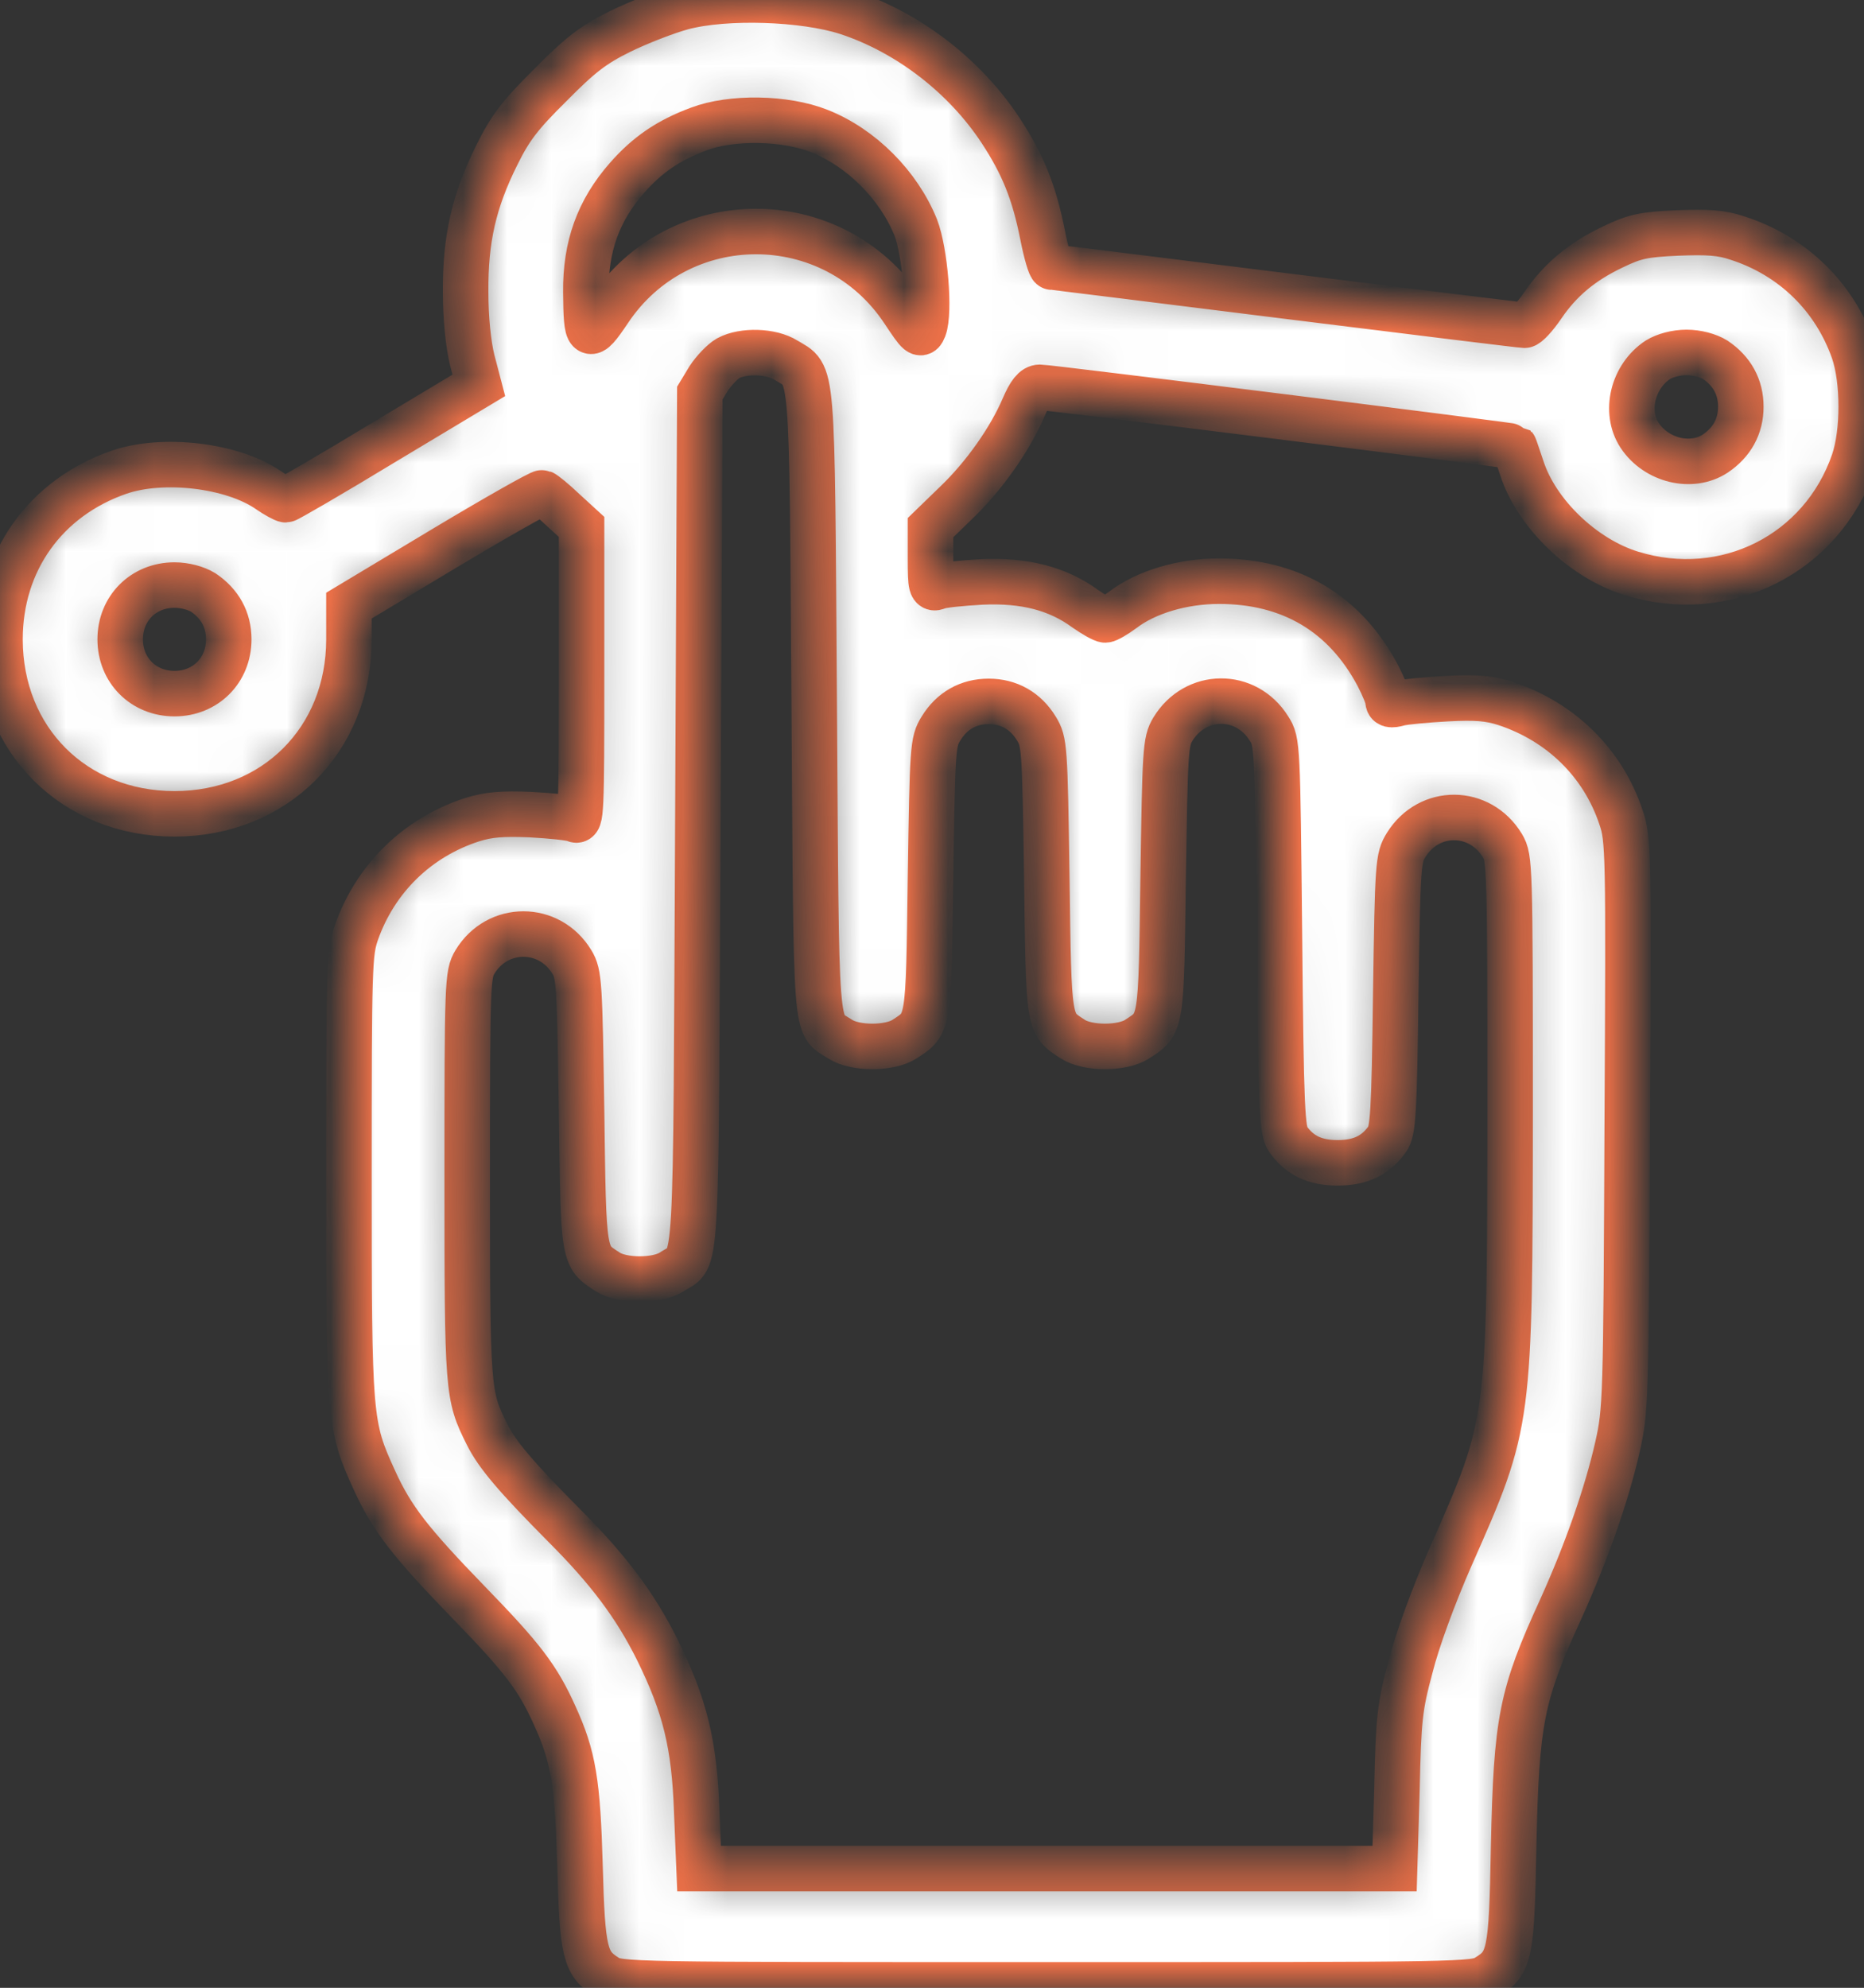 <?xml version="1.0" encoding="UTF-8"?> <svg xmlns="http://www.w3.org/2000/svg" viewBox="0 0 42.276 45.08" fill="none"><rect x="0" y="0" width="42.276" height="45.08" fill="#333333" stroke="none"/><mask id="path-1-inside-1_3879_126" fill="white"><path d="M15.476 0.165C15.116 0.262 14.483 0.508 14.069 0.711C13.463 1.01 13.164 1.238 12.487 1.924C11.801 2.601 11.572 2.9 11.273 3.507C10.746 4.562 10.552 5.424 10.561 6.62C10.561 7.227 10.622 7.807 10.71 8.167L10.86 8.739L8.705 10.032C7.518 10.753 6.516 11.333 6.481 11.333C6.446 11.333 6.261 11.236 6.085 11.113C5.267 10.55 3.693 10.366 2.7 10.709C1.029 11.289 0 12.731 0 14.499C0 16.776 1.68 18.456 3.957 18.456C6.235 18.456 7.914 16.776 7.914 14.499V13.734L10.068 12.441C11.256 11.729 12.267 11.157 12.302 11.175C12.346 11.192 12.566 11.368 12.786 11.579L13.19 11.949V15.299C13.19 18.456 13.181 18.649 13.041 18.588C12.953 18.544 12.504 18.5 12.029 18.473C11.379 18.447 11.08 18.473 10.71 18.588C9.462 18.992 8.512 19.924 8.081 21.155C7.923 21.621 7.914 21.92 7.914 26.651C7.914 32.209 7.923 32.323 8.494 33.572C8.89 34.442 9.312 34.979 10.64 36.35C11.854 37.599 12.196 38.047 12.583 38.909C13.005 39.833 13.102 40.422 13.155 42.33C13.208 44.282 13.269 44.528 13.762 44.836C14.043 45.012 14.237 45.012 23.742 45.012C33.248 45.012 33.441 45.012 33.723 44.836C34.242 44.52 34.286 44.317 34.329 41.89C34.391 38.997 34.505 38.443 35.402 36.482C35.974 35.216 36.44 33.897 36.686 32.807C36.871 31.98 36.88 31.769 36.906 25.499C36.941 19.265 36.932 19.027 36.765 18.535C36.352 17.295 35.394 16.363 34.136 15.95C33.776 15.835 33.477 15.809 32.817 15.844C32.351 15.87 31.858 15.914 31.727 15.95C31.542 16.002 31.48 15.985 31.48 15.888C31.48 15.818 31.375 15.563 31.252 15.325C30.504 13.91 29.273 13.18 27.647 13.18C26.82 13.18 25.993 13.426 25.466 13.83C25.299 13.954 25.114 14.059 25.07 14.059C25.017 14.059 24.815 13.945 24.613 13.804C23.988 13.347 23.241 13.153 22.265 13.197C21.79 13.224 21.342 13.268 21.263 13.312C21.122 13.364 21.104 13.312 21.104 12.67V11.966L21.685 11.403C22.318 10.797 22.907 9.961 23.215 9.24C23.355 8.915 23.461 8.783 23.584 8.783C23.786 8.783 34.321 10.102 34.347 10.128C34.356 10.137 34.426 10.357 34.514 10.612C34.848 11.65 35.912 12.67 37.003 13.004C39.139 13.663 41.32 12.564 42.041 10.471C42.27 9.803 42.27 8.634 42.041 7.965C41.61 6.734 40.661 5.802 39.403 5.398C39.034 5.274 38.735 5.257 38.04 5.283C37.275 5.318 37.073 5.362 36.581 5.6C35.877 5.934 35.385 6.347 34.989 6.928C34.822 7.174 34.637 7.376 34.576 7.376C34.514 7.376 32.087 7.077 29.194 6.717C26.301 6.356 23.901 6.057 23.857 6.057C23.821 6.057 23.725 5.732 23.646 5.327C23.452 4.351 23.197 3.727 22.696 2.962C21.887 1.731 20.603 0.737 19.214 0.28C18.238 -0.037 16.461 -0.098 15.476 0.165ZM18.58 2.971C19.539 3.349 20.383 4.202 20.77 5.16C20.981 5.705 21.095 7.077 20.955 7.446C20.884 7.622 20.849 7.596 20.489 7.051C18.897 4.65 15.397 4.65 13.806 7.051C13.34 7.745 13.296 7.701 13.287 6.62C13.278 5.591 13.568 4.773 14.228 4.026C14.685 3.507 15.16 3.182 15.846 2.927C16.584 2.645 17.807 2.663 18.58 2.971ZM17.824 8.167C18.449 8.546 18.413 8.124 18.466 15.95C18.519 23.705 18.475 23.187 19.055 23.565C19.389 23.785 20.181 23.785 20.515 23.565C21.069 23.204 21.06 23.275 21.104 19.907C21.148 16.934 21.157 16.82 21.342 16.521C21.588 16.117 21.966 15.906 22.423 15.906C22.88 15.906 23.259 16.117 23.505 16.521C23.689 16.82 23.698 16.934 23.742 19.907C23.786 23.275 23.777 23.204 24.331 23.565C24.666 23.785 25.457 23.785 25.791 23.565C26.345 23.204 26.336 23.275 26.38 19.907C26.424 17.031 26.433 16.811 26.6 16.539C27.11 15.695 28.262 15.686 28.781 16.521C28.974 16.82 28.974 16.899 29.018 21.226C29.054 25.174 29.08 25.64 29.212 25.833C29.476 26.203 29.819 26.37 30.337 26.37C30.856 26.37 31.199 26.203 31.463 25.833C31.595 25.649 31.621 25.253 31.656 22.545C31.7 19.573 31.709 19.458 31.894 19.159C32.413 18.324 33.564 18.333 34.075 19.177C34.242 19.458 34.25 19.616 34.25 25.183C34.242 32.288 34.25 32.253 32.905 35.295C32.518 36.174 32.14 37.203 31.991 37.801C31.744 38.716 31.718 38.98 31.683 40.589L31.63 42.374H15.855L15.802 41.081C15.749 39.56 15.538 38.689 14.905 37.406C14.404 36.403 13.797 35.594 12.794 34.592C11.722 33.51 11.273 32.991 11.045 32.525C10.605 31.646 10.596 31.558 10.596 26.678C10.596 22.263 10.605 22.096 10.772 21.815C11.282 20.971 12.46 20.971 12.97 21.815C13.137 22.087 13.146 22.307 13.19 25.183C13.234 28.551 13.225 28.48 13.779 28.841C14.113 29.061 14.905 29.061 15.239 28.841C15.828 28.454 15.775 29.263 15.828 18.588L15.872 8.915L16.074 8.581C16.189 8.405 16.391 8.194 16.514 8.124C16.857 7.939 17.49 7.956 17.824 8.167ZM38.902 8.159C39.28 8.414 39.482 8.774 39.482 9.223C39.482 9.671 39.28 10.032 38.902 10.287C38.366 10.638 37.566 10.445 37.187 9.873C36.836 9.337 37.029 8.537 37.601 8.159C37.759 8.062 38.014 7.992 38.251 7.992C38.489 7.992 38.744 8.062 38.902 8.159ZM4.608 13.435C4.986 13.69 5.188 14.05 5.188 14.499C5.188 15.202 4.661 15.73 3.957 15.73C3.254 15.73 2.726 15.202 2.726 14.499C2.726 13.795 3.254 13.268 3.957 13.268C4.194 13.268 4.449 13.338 4.608 13.435Z"></path></mask><path d="M15.476 0.165C15.116 0.262 14.483 0.508 14.069 0.711C13.463 1.01 13.164 1.238 12.487 1.924C11.801 2.601 11.572 2.9 11.273 3.507C10.746 4.562 10.552 5.424 10.561 6.62C10.561 7.227 10.622 7.807 10.71 8.167L10.86 8.739L8.705 10.032C7.518 10.753 6.516 11.333 6.481 11.333C6.446 11.333 6.261 11.236 6.085 11.113C5.267 10.55 3.693 10.366 2.7 10.709C1.029 11.289 0 12.731 0 14.499C0 16.776 1.68 18.456 3.957 18.456C6.235 18.456 7.914 16.776 7.914 14.499V13.734L10.068 12.441C11.256 11.729 12.267 11.157 12.302 11.175C12.346 11.192 12.566 11.368 12.786 11.579L13.19 11.949V15.299C13.19 18.456 13.181 18.649 13.041 18.588C12.953 18.544 12.504 18.5 12.029 18.473C11.379 18.447 11.08 18.473 10.71 18.588C9.462 18.992 8.512 19.924 8.081 21.155C7.923 21.621 7.914 21.92 7.914 26.651C7.914 32.209 7.923 32.323 8.494 33.572C8.89 34.442 9.312 34.979 10.64 36.35C11.854 37.599 12.196 38.047 12.583 38.909C13.005 39.833 13.102 40.422 13.155 42.33C13.208 44.282 13.269 44.528 13.762 44.836C14.043 45.012 14.237 45.012 23.742 45.012C33.248 45.012 33.441 45.012 33.723 44.836C34.242 44.52 34.286 44.317 34.329 41.89C34.391 38.997 34.505 38.443 35.402 36.482C35.974 35.216 36.44 33.897 36.686 32.807C36.871 31.98 36.88 31.769 36.906 25.499C36.941 19.265 36.932 19.027 36.765 18.535C36.352 17.295 35.394 16.363 34.136 15.95C33.776 15.835 33.477 15.809 32.817 15.844C32.351 15.87 31.858 15.914 31.727 15.95C31.542 16.002 31.48 15.985 31.48 15.888C31.48 15.818 31.375 15.563 31.252 15.325C30.504 13.91 29.273 13.18 27.647 13.18C26.82 13.18 25.993 13.426 25.466 13.83C25.299 13.954 25.114 14.059 25.07 14.059C25.017 14.059 24.815 13.945 24.613 13.804C23.988 13.347 23.241 13.153 22.265 13.197C21.79 13.224 21.342 13.268 21.263 13.312C21.122 13.364 21.104 13.312 21.104 12.67V11.966L21.685 11.403C22.318 10.797 22.907 9.961 23.215 9.24C23.355 8.915 23.461 8.783 23.584 8.783C23.786 8.783 34.321 10.102 34.347 10.128C34.356 10.137 34.426 10.357 34.514 10.612C34.848 11.65 35.912 12.67 37.003 13.004C39.139 13.663 41.32 12.564 42.041 10.471C42.27 9.803 42.27 8.634 42.041 7.965C41.61 6.734 40.661 5.802 39.403 5.398C39.034 5.274 38.735 5.257 38.04 5.283C37.275 5.318 37.073 5.362 36.581 5.6C35.877 5.934 35.385 6.347 34.989 6.928C34.822 7.174 34.637 7.376 34.576 7.376C34.514 7.376 32.087 7.077 29.194 6.717C26.301 6.356 23.901 6.057 23.857 6.057C23.821 6.057 23.725 5.732 23.646 5.327C23.452 4.351 23.197 3.727 22.696 2.962C21.887 1.731 20.603 0.737 19.214 0.28C18.238 -0.037 16.461 -0.098 15.476 0.165ZM18.58 2.971C19.539 3.349 20.383 4.202 20.77 5.16C20.981 5.705 21.095 7.077 20.955 7.446C20.884 7.622 20.849 7.596 20.489 7.051C18.897 4.65 15.397 4.65 13.806 7.051C13.34 7.745 13.296 7.701 13.287 6.62C13.278 5.591 13.568 4.773 14.228 4.026C14.685 3.507 15.16 3.182 15.846 2.927C16.584 2.645 17.807 2.663 18.58 2.971ZM17.824 8.167C18.449 8.546 18.413 8.124 18.466 15.95C18.519 23.705 18.475 23.187 19.055 23.565C19.389 23.785 20.181 23.785 20.515 23.565C21.069 23.204 21.06 23.275 21.104 19.907C21.148 16.934 21.157 16.82 21.342 16.521C21.588 16.117 21.966 15.906 22.423 15.906C22.88 15.906 23.259 16.117 23.505 16.521C23.689 16.82 23.698 16.934 23.742 19.907C23.786 23.275 23.777 23.204 24.331 23.565C24.666 23.785 25.457 23.785 25.791 23.565C26.345 23.204 26.336 23.275 26.38 19.907C26.424 17.031 26.433 16.811 26.6 16.539C27.11 15.695 28.262 15.686 28.781 16.521C28.974 16.82 28.974 16.899 29.018 21.226C29.054 25.174 29.08 25.64 29.212 25.833C29.476 26.203 29.819 26.37 30.337 26.37C30.856 26.37 31.199 26.203 31.463 25.833C31.595 25.649 31.621 25.253 31.656 22.545C31.7 19.573 31.709 19.458 31.894 19.159C32.413 18.324 33.564 18.333 34.075 19.177C34.242 19.458 34.25 19.616 34.25 25.183C34.242 32.288 34.25 32.253 32.905 35.295C32.518 36.174 32.14 37.203 31.991 37.801C31.744 38.716 31.718 38.98 31.683 40.589L31.63 42.374H15.855L15.802 41.081C15.749 39.56 15.538 38.689 14.905 37.406C14.404 36.403 13.797 35.594 12.794 34.592C11.722 33.51 11.273 32.991 11.045 32.525C10.605 31.646 10.596 31.558 10.596 26.678C10.596 22.263 10.605 22.096 10.772 21.815C11.282 20.971 12.46 20.971 12.97 21.815C13.137 22.087 13.146 22.307 13.19 25.183C13.234 28.551 13.225 28.48 13.779 28.841C14.113 29.061 14.905 29.061 15.239 28.841C15.828 28.454 15.775 29.263 15.828 18.588L15.872 8.915L16.074 8.581C16.189 8.405 16.391 8.194 16.514 8.124C16.857 7.939 17.49 7.956 17.824 8.167ZM38.902 8.159C39.28 8.414 39.482 8.774 39.482 9.223C39.482 9.671 39.28 10.032 38.902 10.287C38.366 10.638 37.566 10.445 37.187 9.873C36.836 9.337 37.029 8.537 37.601 8.159C37.759 8.062 38.014 7.992 38.251 7.992C38.489 7.992 38.744 8.062 38.902 8.159ZM4.608 13.435C4.986 13.69 5.188 14.05 5.188 14.499C5.188 15.202 4.661 15.73 3.957 15.73C3.254 15.73 2.726 15.202 2.726 14.499C2.726 13.795 3.254 13.268 3.957 13.268C4.194 13.268 4.449 13.338 4.608 13.435Z" fill="white" stroke="#EF7148" stroke-width="1.032" mask="url(#path-1-inside-1_3879_126)"></path></svg> 